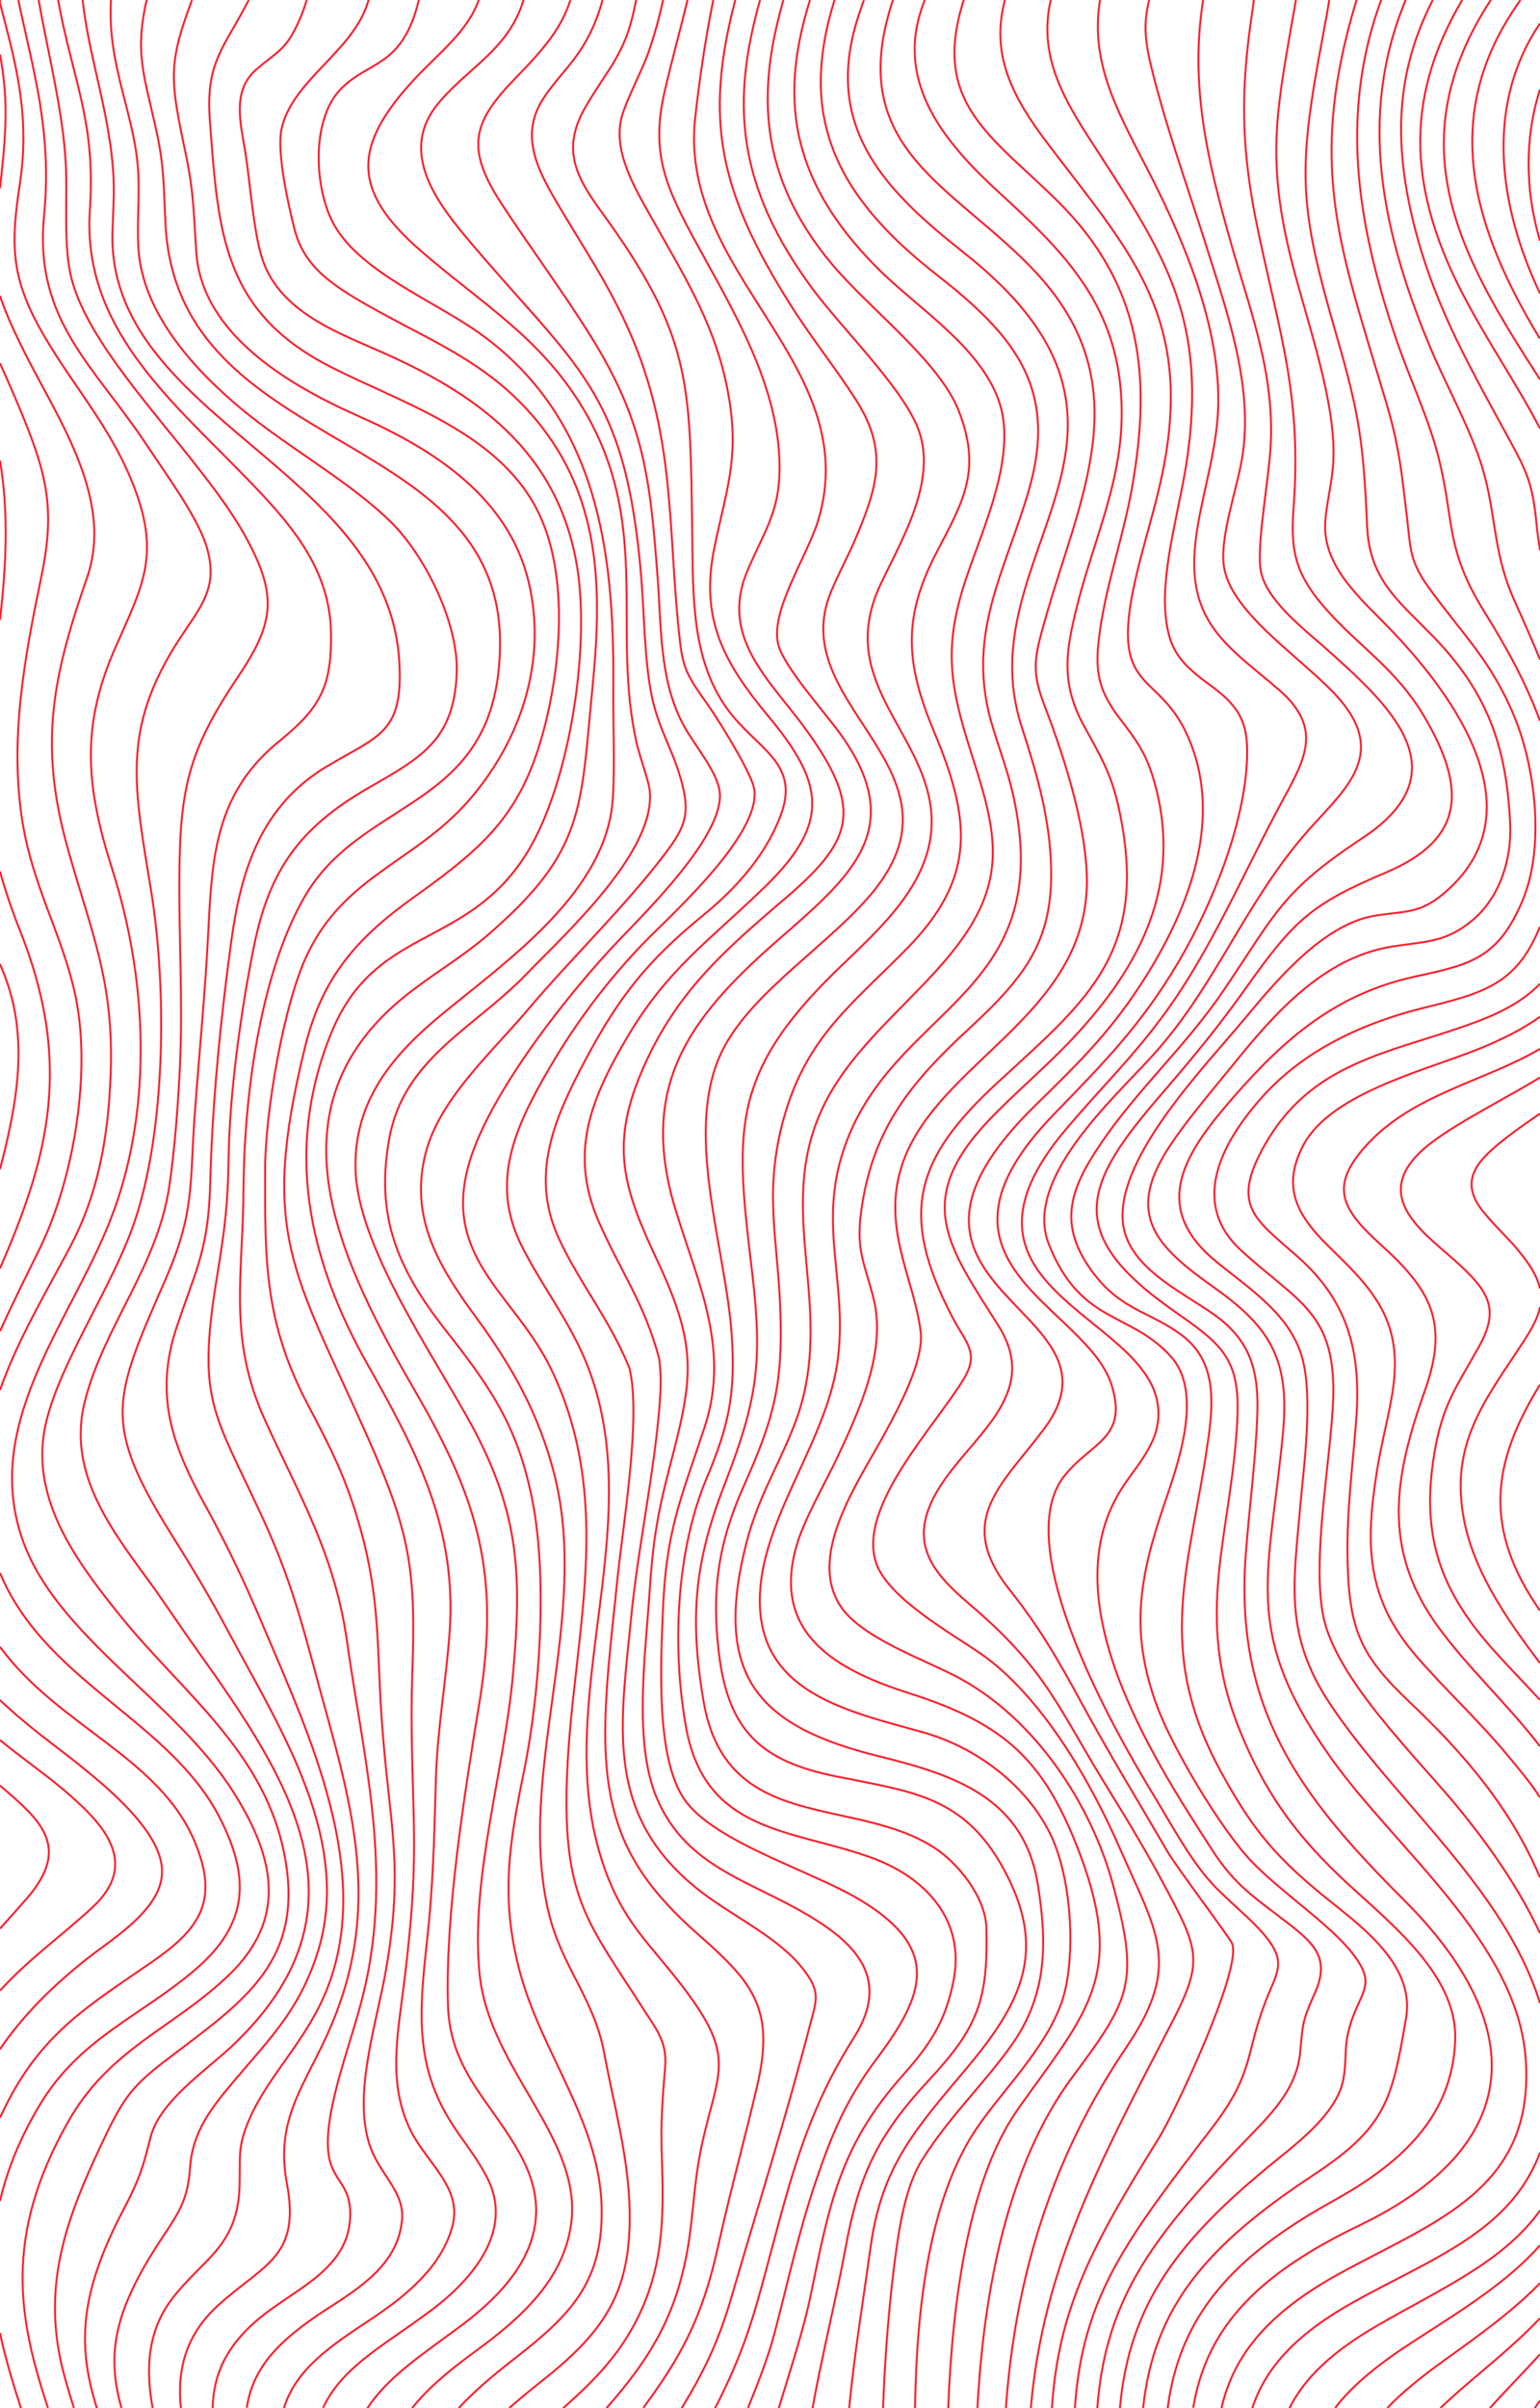 <?xml version="1.0" encoding="utf-8"?>
<!-- Generator: Adobe Illustrator 27.9.1, SVG Export Plug-In . SVG Version: 6.00 Build 0)  -->
<!DOCTYPE svg PUBLIC "-//W3C//DTD SVG 1.1//EN" "http://www.w3.org/Graphics/SVG/1.1/DTD/svg11.dtd">
<svg version="1.1" id="Layer_1_-_copie" xmlns:x="http://ns.adobe.com/Extensibility/1.0/" xmlns:i="http://ns.adobe.com/AdobeIllustrator/10.0/" xmlns:graph="http://ns.adobe.com/Graphs/1.0/"
	 xmlns="http://www.w3.org/2000/svg" xmlns:xlink="http://www.w3.org/1999/xlink" x="0px" y="0px" viewBox="0 0 790 1235"
	 style="enable-background:new 0 0 790 1235;" xml:space="preserve">
<g>
	<g>
		<path style="fill-rule:evenodd;clip-rule:evenodd;fill:none;stroke:#F9202D;stroke-miterlimit:10;" d="M428.1,0c-17.9,57.4-2.1,98.5,52.4,140.9c40.9,31.9,62.5,59.1,47,111.5c-12.6,42.6-32.7,74.3-18,121.3
			c4.3,13.9,8.3,23.9,11.2,38.6c18.8,95.2-56.5,103.6-84.4,168.1c-18.8,43.6-1.6,73.1-6.3,115c-4.6,41.7-37.8,80.5-40.1,121.1
			c-2.9,51.7,44.7,60.9,83.9,72c26.6,7.5,52.2,26.5,64.7,51.5c10.6,21.1,13.1,57.1,8.1,79.8c-5.7,26-29.6,48.8-44.7,70.4
			c-25,35.8-31.7,92.5-32.5,144.7"/>
	</g>
	<g>
		<path style="fill-rule:evenodd;clip-rule:evenodd;fill:none;stroke:#F9202D;stroke-miterlimit:10;" d="M458.1,0c-0.3,0.8-0.5,1.6-0.8,2.4c-23.3,73.9,31.2,92.5,72.4,135.5c56.3,58.7,24.3,116.2,6.1,181
			c-5,17.9-6.9,25.2,0.1,43.2c10.2,26.4,23.3,66.9,21.5,95.4c-4.7,74.5-100.7,94.5-98.1,164.6c0.8,21.7,10.6,41,13,60.9
			c1.7,14.9-11.1,38.6-18.3,51.9c-12.8,23.8-39.8,61.5-23.3,88.1c10.6,17,43.4,27.9,61.4,37.6c38.8,21,67.7,64.4,79,106.5
			c13.4,49.8,8.8,58.1-20.9,98c-33.4,44.9-45.5,109.5-48.8,169.8"/>
	</g>
	<g>
		<path style="fill-rule:evenodd;clip-rule:evenodd;fill:none;stroke:#F9202D;stroke-miterlimit:10;" d="M443.2,0c-1.6,4.4-3.1,8.8-4.4,13.4c-15.2,54.1,17,85.7,55.9,116.4c116.6,92.1,0.3,153.4,29.4,242.9
			c7.2,22.2,13.6,43.7,14.9,67.2c2.4,41.9-12.6,60.6-42.6,88.3c-28.7,26.6-48,49.8-54.2,90.1c-3.4,21.9,0.6,27.4,5.7,46.7
			c7.3,27.3-6.9,57.9-18.3,82.3c-6.6,14-17,31.5-21.1,45.8c-12.8,45.4,21.4,63.6,58,75.3c49.6,15.8,69.7,34.8,87.9,83.5
			c23.3,62.6,1.8,81.5-32.3,129.9c-25.2,35.9-33.5,98-35.7,153.2"/>
	</g>
	<g>
		<path style="fill-rule:evenodd;clip-rule:evenodd;fill:none;stroke:#F9202D;stroke-miterlimit:10;" d="M415.5,0c-14.7,47.2-12.4,90.3,34.4,137.3c20.9,21,53.5,40.6,62.9,69.5c8.6,26.6-7.8,62.4-16.5,87.8
			c-12.3,35.8-9.7,55.4,2,91.8c13.3,41.1,19.2,65.7-9.8,101.8c-20.5,25.6-50.1,47.3-65.3,77.5c-27.9,55.3,7.6,106.2-16,165.8
			c-9.4,23.7-19.2,37.6-25.4,64.2c-15.2,64.8,8.2,90,69.1,105c38.4,9.5,74.4,21.1,81.5,65.8c5,31.3,4.7,57.6-14.6,83.9
			c-14.3,19.6-31.1,35.6-44.6,57c-8.3,13.1-11.5,32.5-13.6,47.7c-3.1,22.5-5.6,51.3-6.6,79.8"/>
	</g>
	<g>
		<path style="fill-rule:evenodd;clip-rule:evenodd;fill:none;stroke:#F9202D;stroke-miterlimit:10;" d="M365.9,0c-4,19.9-7,40-9.3,60.6c-8.8,80.4,87,126.1,63.2,206c-5.6,18.8-25.1,46.8-20.5,64.2
			c3,11.2,23.2,33.9,30.9,44.4c36.8,49.9,5.9,74.5-31.8,107.5c-45.2,39.6-71.1,74.7-51.8,137.9c11.4,37.4,28.2,71.1,14.8,111.5
			c-12.7,38.3-19.7,52.8-21.4,95.2c-1,26.2-3.6,74.1,11,95.4c15.3,22.3,66,36.8,91.1,52.2c40.5,24.8,32.3,48,7.8,80.7
			c-15.7,21-22.9,38.1-31.3,62.8c-9,26.6-14.1,50.8-21.1,77.5c-3.3,12.6-8.4,25.7-13.8,39"/>
	</g>
	<g>
		<path style="fill-rule:evenodd;clip-rule:evenodd;fill:none;stroke:#F9202D;stroke-miterlimit:10;" d="M377.2,0c-16.3,61.9-7.8,98.8,27.9,155.7c10.7,17.1,23.1,32.4,33.7,48.9c17.2,26.6,11.5,45-0.6,73.2
			c-3.8,8.8-10.1,20.4-13,28.6c-19.9,55.9,72.1,88.6,23.6,149.8c-21.5,27.1-62.7,51.6-78.1,82.3C350,580,372.5,640,375.4,685.3
			c1.9,29.2-1.4,45.5-12.7,72.3c-16.1,38-18,88.4-10.7,128.6c10,54.4,54.8,51.8,95.3,66.6c27.4,10,47.9,31.8,41.9,62.7
			c-4.2,21.5-12.2,33.2-26.5,49.3c-31.9,35.9-37.3,66-46.6,111.2c-3.9,19.2-10.6,39-16.6,59"/>
	</g>
	<g>
		<path style="fill-rule:evenodd;clip-rule:evenodd;fill:none;stroke:#F9202D;stroke-miterlimit:10;" d="M474.4,0c-0.4,1.2-0.9,2.3-1.3,3.5c-13.9,39.7,12,70.1,39.6,95.4c30,27.5,56.4,53,61.7,96.1
			c5.4,44.1-11.8,75.8-21.9,115.9c-6,23.8-8.3,40,3.9,62c11,19.8,15.4,27.8,19.4,51.2c11.3,66.9-20.5,90.9-64.5,131.5
			c-41.8,38.6-50.4,66.8-22.8,119.8c7,13.4,14,18.1,6,31.6c-14.3,24-55.3,65.9-44.9,95c6.4,17.7,37.8,35.3,53.1,45.8
			c31.5,21.7,56.7,65.6,71.8,100.2c18.6,42.6,32.2,59.3,3.4,101.8c-39.1,57.8-57.1,119.1-61.9,185.1"/>
		<path style="fill-rule:evenodd;clip-rule:evenodd;fill:none;stroke:#F9202D;stroke-miterlimit:10;" d="M475.9,4.5"/>
	</g>
	<g>
		<path style="fill-rule:evenodd;clip-rule:evenodd;fill:none;stroke:#F9202D;stroke-miterlimit:10;" d="M401.9,0c-13.2,45.7-13.6,89.5,24.9,135.5c19.2,22.9,55.3,50,65.1,75.4c11.8,30.5,2.2,46.2-11.4,72.3
			c-17.9,34.2-15.7,57.8-1.2,92.4c19,45.3,21.3,74.7-13.8,110.6c-27.9,28.5-51.5,45.2-63.2,86.5c-10.8,38.2-3.3,62.2-2,99.1
			c1.4,38.5-3.4,55.9-18.8,90.4c-13,29.1-16.6,53.7-12.7,85.7c4.8,39.5,21.3,55.3,60,63.1c38.4,7.8,65.5,9.8,86,47.4
			c22.4,41,10.1,67.6-18.3,101.5c-26.5,31.7-44.1,50.3-49.9,92.5c-3.6,26.1-8.3,54.4-11,82.7"/>
	</g>
	<g>
		<path style="fill-rule:evenodd;clip-rule:evenodd;fill:none;stroke:#F9202D;stroke-miterlimit:10;" d="M389.9,0c-14.3,50.8-13.3,94.2,27.5,148.9c14.9,19.9,44.2,48.7,53,69.5c11.3,26.6-7.2,57.1-18.5,80.9
			c-23.3,48.9,20.5,74.3,25.6,115c4.5,36.1-26,61.6-48.9,83.9c-55.1,53.8-51.2,83.5-42.6,155.7c5.3,45.2,2.3,64.6-14.4,107.7
			c-15.6,40.1-17.8,68.7-10.7,110.8c11.5,68,76.6,48.5,118.1,75c12.5,8,26.6,25.6,27,41.3c1,37.3-4.7,51.5-29.6,78.2
			c-26.2,28.2-35.8,48.5-42.7,86.2c-4.7,25.7-11.8,53.7-16.9,81.9"/>
	</g>
	<g>
		<path style="fill-rule:evenodd;clip-rule:evenodd;fill:none;stroke:#F9202D;stroke-miterlimit:10;" d="M643.2,0c-0.2,1.5-0.4,3-0.6,4.6c-6.5,42.6-6,72.3,2.9,114.3c11.2,53.2,22.3,84.4,18.1,141.3
			c-1.6,21.4,0.6,33.4,14.9,50.2c18.5,21.7,37.8,31.9,53.3,59.1c20.1,35.2,19.5,60.9-20.7,77.9c-38.6,16.3-47.3,24.6-71.9,59.2
			c-14.3,20.2-27,35.5-43.2,54.3c-39.5,45.6-51,70.9,4.6,110.3c24.6,17.4,35.5,23.8,34.2,55.4c-2.6,59.9-23.4,101,1.5,161.6
			c12.1,29.6,26.6,50.5,49.8,72.9c23.2,22.4,61.6,49.8,60.4,85.1c-1.4,41-30.2,64.6-63.4,83c-51.1,28.3-78.1,58.9-84.1,105.9"/>
	</g>
	<g>
		<path style="fill-rule:evenodd;clip-rule:evenodd;fill:none;stroke:#F9202D;stroke-miterlimit:10;" d="M617.2,0c-7,43.8,2.3,82.7,14.4,125.1c10,35.1,21.9,65.3,20.3,102.2c-0.7,17.2-7.4,51.9-5.2,65.1
			c2.5,15.2,22,30,33,39.8c32.7,29.1,70.9,63.3,19.5,97.4c-42,27.8-44.3,38.2-71.5,78.3c-19.3,28.6-44.1,50.6-63,78.6
			c-16,23.6-22.6,42-3.3,67.1c14.2,18.4,28.7,19.2,44.5,30.9c17.4,12.8,16.8,32.6,14.1,52.3c-9,65.6-28.7,107.8,6.3,171.8
			c15,27.4,26.1,41.7,50.2,61.7c19.2,15.9,49.6,35.8,44.8,64.6c-7.3,43.1-10.6,56.2-48.2,81c-53.4,35.3-81.2,66.7-86.7,119.1"/>
	</g>
	<g>
		<path style="fill-rule:evenodd;clip-rule:evenodd;fill:none;stroke:#F9202D;stroke-miterlimit:10;" d="M589.5,0c-2.3,9.8-2.8,17.5,0.5,31.8c7.1,30.4,19.6,65,29.1,95.3c10.6,33.6,23.4,69.9,18.5,105.2
			c-2.5,17.9-12.6,43.8-9.5,59.6c5,24.9,44.2,48.3,60.5,68.4c23.4,29-1.3,46.6-19.6,68c-31.2,36.4-45.7,77.7-77.6,112.9
			c-20.4,22.5-66.5,63.5-53.4,96.8c16.3,41.4,42.1,34.5,62.9,58c16.5,18.6,3.3,55.1-3.8,75.9c-12.6,37.1-17.6,65.1-3.6,103
			c8,21.7,32.7,63.1,48.5,79.7c14.9,15.6,39.5,31.7,51.5,46.8c12.3,15.5,5.6,19,0.4,33.3c-5,13.8-2.7,18.4-4.6,30.7
			c-2.6,17.2-21.8,32.1-34.5,42.4c-50.1,40.5-75.5,73.6-80.3,127.1"/>
	</g>
	<g>
		<path style="fill-rule:evenodd;clip-rule:evenodd;fill:none;stroke:#F9202D;stroke-miterlimit:10;" d="M494.4,0c-17.2,53.6,15.2,70.2,49,104c42.2,42.4,47.3,88.7,37.5,145c-4.3,25-12.9,48.9-16.5,73.5
			c-2.8,19.3-2.3,29.8,9.8,45.7c9,11.8,13.8,18.1,18,32.9c14.7,52.5-7,94.5-42.5,132.1c-13.8,14.6-29.3,27.5-42.7,41.6
			c-39.3,41.5-19.8,65.3,5.3,105.3c22.8,36.4-16.7,57.6-32.5,86.3c-13.8,25.1-1.4,40.2,17.3,56.1c40.3,34.2,45.4,53.1,71.4,95
			c11.2,18.1,20.7,34,30.7,52.9c15.7,29.7,17.9,36.1,2.2,66.4c-37.3,72-66.2,125.4-72.6,198.1"/>
	</g>
	<g>
		<path style="fill-rule:evenodd;clip-rule:evenodd;fill:none;stroke:#F9202D;stroke-miterlimit:10;" d="M664.8,0l-0.2,1.1c-9.4,54.3-15.7,78.9-1.7,134c7.7,30.3,22.4,70.6,21.1,101c-0.5,11.5-3.8,22.5-4.2,32.7
			c-0.8,20.3,15.6,35.9,28.8,49.2c33.7,33.7,81.7,95.6,34,138.5c-14.1,12.7-21.2,10.4-37.7,13.2c-25.8,4.4-49.6,32.5-65.7,51.9
			c-20.8,25.1-65.1,70.3-63.3,103.8c1.3,24,29.6,36.5,46.8,48.7c19.9,14.1,23.2,30.6,22.2,53.4c-0.9,22.4-4.1,46.6-5.8,69.2
			c-6.1,79.5,27.6,124.3,81.2,177.8c63.3,63.2,63.3,125.2-22.8,166.7c-50.2,24.2-78.4,50.9-85.4,93.6"/>
		<path style="fill-rule:evenodd;clip-rule:evenodd;fill:none;stroke:#F9202D;stroke-miterlimit:10;" d="M667.6,1.7"/>
	</g>
	<g>
		<path style="fill-rule:evenodd;clip-rule:evenodd;fill:none;stroke:#F9202D;stroke-miterlimit:10;" d="M352.7,0c-3.8,15.7-8.1,31.1-11.7,46.7c-7.4,31.9,0.6,49.1,15.5,76.7c18.7,34.3,41.7,71.7,43.3,111.8
			c1.1,26.5-7.1,35.5-16.4,57.6c-14.6,34.6,12.2,56.5,30.6,82.1c29.3,40.8,23.4,56.5-12.3,86.8c-31.8,27.1-56,48.7-72.8,88.5
			c-16.4,38.7-8.3,61,8.8,97.4c20.5,43.9,17.6,59.8,6,104.1c-6.7,25.6-8.9,40-10.6,66.5c-2,30.3-8.1,75.3,3.6,103.4
			c14.1,33.9,43.8,41.6,72.4,57.5c27,15,49.5,33.5,28.9,66c-22.2,34.9-30.9,66.3-41.4,105.6c-8.2,30.6-12.8,50.3-27.2,79.2
			c-0.8,1.7-1.7,3.4-2.6,5.1"/>
	</g>
	<g>
		<path style="fill-rule:evenodd;clip-rule:evenodd;fill:none;stroke:#F9202D;stroke-miterlimit:10;" d="M681.9,0c-0.9,5.5-1.9,11.3-3.1,17.5c-13.4,70.9-12.7,87.3,7.1,155.5c11.5,39.6,13.6,55,15.4,96.8
			c1.2,26.9,15.3,37.7,32.8,55.5c28.8,29.3,38.8,57.1,40.6,97.5c0.8,17.5-5.1,36.8-18.7,48.6c-14.3,12.3-25.1,11.3-42.2,14.1
			c-34.8,5.6-60.1,34.3-81.2,60.5c-10.6,13.1-25.1,29.9-33.9,43.9c-22.3,35.1-2.8,51.2,24.8,70.9c29.5,20.9,38.1,38.2,34.6,74.5
			c-6.9,73.2-21.6,101.2,24.7,166.3c33.1,46.6,95.2,94.6,99.8,153.5c5.4,68.1-47.2,84.2-96,111.2c-34.8,19.2-53.6,40.5-60,68.7"/>
	</g>
	<g>
		<path style="fill-rule:evenodd;clip-rule:evenodd;fill:none;stroke:#F9202D;stroke-miterlimit:10;" d="M515.5,0c-7.4,28,3.7,49.5,21.7,73.3c40.7,53.8,73,86.2,60.8,160.4c-4.1,24.7-12.2,46.2-16.9,69.9
			c-10.2,51.6,13.2,40.8,27.9,73.3c18.8,41.4,1.7,87.2-20.8,123.3c-17.3,27.7-33.7,43.8-56.6,66.2c-99,96.4,50.8,103.4,4.2,166.1
			c-21.7,29.1-46.3,46.9-17.9,82.8c15.4,19.4,24.8,35.7,36.5,57.3c14.3,26.4,29.4,51,44.4,76.8c5.2,8.9,32.3,44.6,33.3,47.4
			c5,13.3-29.3,86.2-37.5,99.5c-34.3,55.2-51.6,87.4-55,138.8"/>
	</g>
	<g>
		<path style="fill-rule:evenodd;clip-rule:evenodd;fill:none;stroke:#F9202D;stroke-miterlimit:10;" d="M539,0c-5.9,26.1,4.2,46.8,19.1,69.9c36.9,57.3,61,89.4,51.3,162.5c-3.4,25.8-13.7,58.1-11.5,82.7
			c1.7,19.3,8.6,25.8,23.6,36.8c14.7,10.8,19,19.3,18.2,37.6c-1.3,33.5-18,74.6-34.9,103.4c-19.1,32.5-38.4,52-64.2,78.6
			c-74.7,77.1,17.4,97.9,29.8,139.3c8,26.8-10,28.5-24.1,45.7C517.2,792.3,571.6,887.5,592,921c8.9,14.6,18.3,32.4,29.7,44.9
			c8.5,9.3,21,18.8,28.2,28c9.1,11.6,5.9,16.7,0.9,28.6c-12.6,30.2-6.3,39.1-29,68.7c-43.4,56.8-66.5,86-70.4,143.8"/>
	</g>
	<g>
		<path style="fill-rule:evenodd;clip-rule:evenodd;fill:none;stroke:#F9202D;stroke-miterlimit:10;" d="M564.3,0c-5.5,33.4,10.2,59.1,26,90.1c18.5,36.4,37.2,81.8,34.4,123.1c-1.7,24.9-11.1,49.4-12,72.4
			c-1.5,35.6,19.7,47.8,43.1,67.9c22.8,19.6,14.1,35.1,2,57.3c-20,36.9-36.6,77-61.5,110.6c-16,21.6-32.3,37.4-49.2,57.4
			c-68.9,81.2,39,94.7,46.7,140.7c3,17.8-8.7,29.4-17.4,42.4c-38.2,57,14,138.3,45.4,186.8c11.8,18.3,21.4,24.1,38.4,37.2
			c14.2,11,22.3,18.4,14.2,36.5c-6.4,14.2-6,15.3-7.4,29.9c-1.7,17.9-13.1,30-25.1,42.4c-48.7,50.3-74.6,82.2-79,140.2"/>
	</g>
	<g>
		<path style="fill-rule:evenodd;clip-rule:evenodd;fill:none;stroke:#F9202D;stroke-miterlimit:10;" d="M42.4,0c2.9,26.7,11.5,50.7,14.9,79.6c1.8,15.5,0.9,23.8,0.4,38.9c-3.2,95.5,141,121.2,147.1,220.4
			c2.3,37-10.2,38.1-36.9,54c-33.7,20.1-44.1,52.6-49.2,89.4c-5.4,39.3-9.8,83.2-10.8,122.8c-0.9,35.2-6.5,43.7-17,74.7
			c-12.1,35.6-2.6,61.5,14.9,93.2c11.3,20.6,19.5,38,28.7,59.7c23.9,56.5,58,127.8,32.6,189c-10.4,25.2-29.3,42.6-39,64.7
			c-6.4,14.6-4.8,19.4-5.2,34.3c-0.8,31.7-19.1,37.7-34.9,58.6c-12.4,16.4-13.3,36.1-9.7,55.6"/>
	</g>
	<g>
		<path style="fill-rule:evenodd;clip-rule:evenodd;fill:none;stroke:#F9202D;stroke-miterlimit:10;" d="M75.2,0c-5.9,26.6-1.8,36.9,4.7,65.6c4.4,19.4,4,30,5,49.4c6,119.5,172.4,102.9,171.6,215.5
			c-0.6,85.7-70.5,76.9-100.6,130c-23,40.5-30.7,103.4-31,149.6c-0.2,44.2-8.2,76.2,11.2,118.6c18,39.3,35.6,68.7,41.9,113
			c8.4,59.1,22.4,112.3,10.3,172.4c-4.7,23-13.2,43.4-17.8,65.6c-8.3,39.8,8.1,34.2,9.1,53.6c1.4,26.7-22,37.6-40.4,50.9
			c-21.4,15.4-29.7,31.5-30.1,50.8"/>
	</g>
	<g>
		<path style="fill-rule:evenodd;clip-rule:evenodd;fill:none;stroke:#F9202D;stroke-miterlimit:10;" d="M56.9,0c-0.3,6.3-0.2,12.7,0.5,19c2.3,21.4,9.6,39.3,12.5,59.4c2.6,17.9,0.1,32,1.1,48.9
			c2,33.1,28.4,62.1,52.7,82.3c23.9,19.9,55.5,37.2,76.7,58c17.8,17.5,34.8,52.1,33.9,77.4c-1.3,35-18.8,43.8-45.7,59.3
			c-34.8,20.2-50.4,41.8-58.3,80.9c-6.6,32.6-12.5,74.9-13,108.1c-0.4,23.9-1.8,36.1-5.8,60.3c-10.7,65-2.3,69.5,23.2,124.8
			c16.9,36.6,22.5,63.5,33.1,101.5c16.3,58.2,26.1,106.4,0,163.7c-12.7,27.8-26.6,44.1-20.6,76.3c7,37.6-11.6,41-35,62.1
			c-17.3,15.6-21.4,33.9-19.4,53"/>
		<path style="fill-rule:evenodd;clip-rule:evenodd;fill:none;stroke:#F9202D;stroke-miterlimit:10;" d="M59.7,6.8"/>
	</g>
	<g>
		<path style="fill-rule:evenodd;clip-rule:evenodd;fill:none;stroke:#F9202D;stroke-miterlimit:10;" d="M98.5,0c-12.7,33.8-11.1,41.3-3,80c4,19.2,3.9,30.6,5.2,49.3c2.8,42.6,48.7,68.8,83.4,84.2
			c38.4,17,76.9,41.5,87.2,85.4c9.2,39.4-3.5,79-29,109.5c-27.8,33.3-64.1,39.4-84.1,79.9c-12.7,25.6-22.1,82.5-22.2,110.9
			c-0.1,47.6-0.5,79,22.5,122.3c11.6,21.9,19.3,37.4,26.1,61.5c10.7,37.6,8.6,62.6,11.3,100c3.7,52.2,11.6,73.4,2,127.8
			c-4.7,26.7-16.4,61.6-8.8,87.6c4.9,16.8,18.7,24.9,17.1,40.4c-2.2,22.6-21.8,34.6-39,45.7c-24.1,15.7-37.4,29.4-40.6,50.3"/>
	</g>
	<g>
		<path style="fill-rule:evenodd;clip-rule:evenodd;fill:none;stroke:#F9202D;stroke-miterlimit:10;" d="M9.4,0c7.7,36.7,17.4,67.3,13.2,110.8c-5.2,53.6,25.7,76.7,52.7,117.5c9.5,14.3,26.2,37.1,30.7,52.1
			c5.4,18.1-0.5,27.6-10.4,42c-34.1,49.5-27.1,78.9-18.1,134.4c8.1,49.7,7.7,122.4-8.6,170.1c-11.2,32.9-37.4,70.5-45.1,101.9
			c-9.4,38.2,14.4,70.6,37.1,98.9c32.5,40.6,75.4,70.6,85.3,125c9.5,52.2-20,72.8-56.6,100.5c-18.8,14.2-24.5,19.3-34.7,40.5
			c-19.5,40.6-34.2,76.1-22.6,122c1.6,6.1,3.5,12.6,5.6,19.2"/>
	</g>
	<g>
		<path style="fill-rule:evenodd;clip-rule:evenodd;fill:none;stroke:#F9202D;stroke-miterlimit:10;" d="M29.8,0c7.6,41.7,19.4,61.8,16.3,107.9c-4,59.3,40.6,96.6,78.3,135.2c22.9,23.5,45,47.2,45.4,81.7
			c0.4,27.4-5.7,38.4-26.4,55.2c-31.7,25.6-34.5,56.8-36.4,94.8c-1.6,33.2-4.8,65.2-7.2,98.2c-2.5,34.4,0.1,48.8-14.8,82.9
			c-27,61.8-33,73.7,3.4,131.8c10.6,16.9,19.6,31.9,29,49.6c26.6,49.8,64.5,107.8,44.9,166c-9.4,28.1-24,42.3-42.4,64.1
			c-11.5,13.7-21.1,25.7-22.4,44.2c-1.1,15.6-5,22.1-13.5,34.8c-25.7,38.4-29.5,60.6-21.7,88.5"/>
	</g>
	<g>
		<path style="fill-rule:evenodd;clip-rule:evenodd;fill:none;stroke:#F9202D;stroke-miterlimit:10;" d="M19.8,0c5,28,12.4,56.8,13.9,83.2c1.1,18.6-1.5,43.3,3.2,60.5c11.3,41.6,67,90.8,89.6,132.5
			c16.3,30,13.7,44-4.6,71.2c-25.7,38.2-29.6,57.8-29.9,103.4c-0.2,31.8,1.8,61.9,0.4,94.1c-0.9,19.7-2.7,44.5-5.6,63.8
			c-6.1,40.7-33.4,71.4-43.2,109.7c-9.1,35.5,11.7,63.6,31.8,91.1c9,12.2,16.9,24.5,25.7,36.7c47.7,67,92,133.7,17.4,203.6
			c-13.3,12.4-36.7,28-41.3,46.4c-4,16.2-6,21.9-13.7,36.7c-23.3,44.2-23.6,70.9-13.8,102.1"/>
	</g>
	<g>
		<path style="fill-rule:evenodd;clip-rule:evenodd;fill:none;stroke:#F9202D;stroke-miterlimit:10;" d="M790,1231.1c-0.9,1.3-1.8,2.6-2.7,3.9"/>
	</g>
	<g>
		<path style="fill-rule:evenodd;clip-rule:evenodd;fill:none;stroke:#F9202D;stroke-miterlimit:10;" d="M127.6,0c-12.8,25.1-22.3,31.5-19.9,62.5c4.3,56.5,6.3,97.7,62.8,126.1c35.5,17.9,80.3,32,102.1,67.6
			c19.5,31.8,15.8,81.1,6.9,116c-11.4,45-30.6,61.8-67.3,88c-29.4,21-47,41.2-55.7,76.7c-23.7,96.3-5.8,115,32,199.9
			c22.1,49.6,24.9,68.5,23,121.6c-0.9,25,0.1,47.3,0.7,72.1c0.8,32.1-0.9,53.2-4.7,84.9c-3.1,25.8-9,52.2,2.9,76.7
			c8.5,17.4,26.7,29.6,21.8,49.1c-5.7,22.5-26.3,38-44.6,50c-22.1,14.5-36.3,25.7-42,43.9"/>
	</g>
	<g>
		<path style="fill-rule:evenodd;clip-rule:evenodd;fill:none;stroke:#F9202D;stroke-miterlimit:10;" d="M268.6,0c-8,25.9-28.5,34.4-44,53.3c-19.6,24-1.7,49,14.8,68.7c56.3,67,81.4,77.2,89.5,173.4
			c1.6,19,1.7,44,5.5,61.8c3.5,16.5,10.2,26.5,14.5,41.1c5.5,18.6,3.1,25.3-8.1,40c-20.9,27.4-47.7,53.1-70,79.5
			c-18.2,21.6-45.1,45.6-52.3,73c-8.9,33.9,6.9,59.1,26,85.2c18.2,24.8,31.8,49.1,39.6,79.1c19.5,74.7-19.9,154.7-2.5,226.3
			c6.6,27.2,23.2,43.8,28.3,71.3c5,26.9,12.6,53.6,13.1,81c0.8,41.8-12.7,61.7-44.8,87.2c-6.2,4.9-11.8,9.5-16.9,14"/>
	</g>
	<g>
		<path style="fill-rule:evenodd;clip-rule:evenodd;fill:none;stroke:#F9202D;stroke-miterlimit:10;" d="M157.3,0c-0.9,3.3-2.1,6.6-3.5,9.8c-7.1,16.2-10.9,15.9-22.4,25.9c-12.5,10.9-8,27.6-5.6,42
			c2.5,15.5,4.2,41,8.7,54.9c8.3,25.6,34.9,36.5,57.7,46.4c51.7,22.3,94.2,52.1,103.9,112c6.9,42.6-4.5,116.3-28.7,150.9
			c-31.1,44.7-75.7,34-97.6,88.2c-23.9,59-11.8,115.4,18.5,169.2c25.2,44.6,46,83.7,42.4,137c-1.8,25.8-6.3,49.7-7.1,76.3
			c-0.7,23.7-1.1,45.3-3.2,69.2c-2.6,30.4-9.1,61.3,2.8,90.7c7.5,18.7,18.1,28,26.4,43.7c14.8,27.9-7.9,53.5-29.4,69.4
			c-24.5,18.1-44.7,28.4-54.5,49.3"/>
	</g>
	<g>
		<path style="fill-rule:evenodd;clip-rule:evenodd;fill:none;stroke:#F9202D;stroke-miterlimit:10;" d="M340.2,0c-2.2,9.8-4.8,19.2-7.7,27.3c-3.6,9.9-10.9,23.4-13.4,32.1c-5.1,17.8,6.5,36.9,14.9,51.9
			c17.6,31.4,34.3,57.1,40.2,94.2c4.8,30.8-1.8,46.2-7.8,75.7c-7.4,36.7,5.2,58.9,27.8,86.2c28.5,34.2,31.9,54.5-1.5,87.1
			c-28.1,27.4-50,42-70.8,77.2c-18.5,31.4-30.2,59.1-14.9,94.5c11.2,25.7,23.2,41.2,31.1,70.3c1.2,8.7,0.9,15.1,0.3,23.7
			c-2.9,36.3-11.1,73-14.7,110c-5.3,54.1-13.8,99.7,33.4,138c16.8,13.7,41.3,24.5,54.4,41c9.7,12.2,7.5,16.1,3.9,29.8
			c-12.1,46.6-27,93.9-40.5,140.2c-6.8,23.2-14.7,38.5-25.2,55.8"/>
	</g>
	<g>
		<path style="fill-rule:evenodd;clip-rule:evenodd;fill:none;stroke:#F9202D;stroke-miterlimit:10;" d="M292.6,0c-4.6,14.5-13.5,25-27.9,39.8c-22.7,23.2-26,36.5-6.9,65.5c14.4,21.9,30.1,43.1,44.1,65.3
			c28.8,45.5,31.6,74.9,35.5,126.2c1.9,25.2,0.9,51.1,12.6,73.9c5.7,11.2,18.7,25.4,19.3,36.5c1.1,21.9-36.9,59.4-52,75.2
			c-25.6,26.9-63.1,74.7-75.1,109.3c-18.3,52.8,21.9,71.2,40.9,111.2c34.8,73.2,7.6,145.8,7.5,220.6c-0.1,52,12.9,65.3,39.3,106.6
			c6.9,10.7,12.4,17.1,11.3,30.1c-1.4,17-2.3,28.2-1.7,45.7c1.1,31.2,1.1,57.6-14,86c-9.8,18.4-23.3,31.3-36.7,43.2"/>
	</g>
	<g>
		<path style="fill-rule:evenodd;clip-rule:evenodd;fill:none;stroke:#F9202D;stroke-miterlimit:10;" d="M326.3,0c-0.2,1.2-0.4,2.4-0.7,3.5c-4.8,24.2-13.8,31.7-25.2,51.3c-12.2,21-5.5,35.1,7.6,53.1
			c46.9,64.3,46,87.8,47.1,165.1c0.5,30.6-0.8,64.4,17.7,90.2c14.9,20.9,38,27.5,27.7,54.9c-7.8,20.8-23,37.6-39.9,51.4
			c-28.2,23-42.9,41.4-60.2,73.9c-15.9,29.9-28.9,59.1-13.6,92c10.6,22.9,26,41.2,36.1,66.3c6.2,25.2-3.5,81.3-6.3,109.4
			c-2.7,27.1-7.2,61-5.9,87.8c2,42.3,17.1,66.5,48.4,94c27.7,24.3,38.4,38,29.3,76.9c-6.4,27.4-13.9,54.5-20,82.1
			c-8.2,37.3-19.2,56.8-38.4,83"/>
	</g>
	<g>
		<path style="fill-rule:evenodd;clip-rule:evenodd;fill:none;stroke:#F9202D;stroke-miterlimit:10;" d="M309.1,0c-1.7,6.2-3.9,12.2-6.8,17.9c-7.4,14.4-15.4,20.3-23.3,32.2c-12.3,18.4-3.9,35.8,6.2,53
			c13.8,23.6,27.1,42.5,38.2,68.1c22.4,51.8,19.3,95.3,24.5,149.1c2,20.5,2.6,23.6,14.2,39.7c6,8.3,21.8,33.9,24.4,43
			c6.4,22.3-40.6,64.7-55.1,79.4c-19.5,19.9-36.4,42.6-50.4,66.8c-16.6,28.7-29.4,56.6-14,88.5c8.5,17.5,20.8,33.9,29.8,52.3
			c41.1,84.2-15.3,178.8,11.8,263.6c10.7,33.4,25.2,42.9,44.2,68.7c24.4,33.1,15.6,40.3,7.5,76.5c-3.7,16.6-4.1,29-6.2,45.4
			c-5.2,41.1-19.9,64.5-43,90.8"/>
	</g>
	<g>
		<path style="fill-rule:evenodd;clip-rule:evenodd;fill:none;stroke:#F9202D;stroke-miterlimit:10;" d="M189.1,0c-0.4,1.4-0.9,2.7-1.4,4.1c-9,23.5-38.2,38.1-43.3,62.2c-2.5,12,3.5,38.7,6.7,51.3
			c4.3,16.9,15.8,25.9,30,34.6c35.6,21.7,69.7,31.6,97,67c30.7,39.7,30.5,85.6,25.9,132.7c-6.2,62.8-3.6,84.2-53.3,127.2
			c-14.2,12.3-29.1,20.6-43.2,32c-72.6,58.7-31.8,137.9,6,203.3c32.3,55.8,43.1,93.7,32.4,159c-7.6,46.1-17.6,109.1-16.1,155.1
			c1.1,34.2,23.1,50.1,37.7,77.6c19.5,36.5-1.7,64.8-31.2,86.8c-20.6,15.3-37.2,26-47.9,42.2"/>
	</g>
	<g>
		<path style="fill-rule:evenodd;clip-rule:evenodd;fill:none;stroke:#F9202D;stroke-miterlimit:10;" d="M214.8,0c-0.8,3.8-2,7.6-3.4,11.2c-9.4,23.3-24.2,21.4-36.9,34.8c-15.1,15.9-13.4,51.9-2.6,70.2
			c14,23.7,50.9,38.2,73.8,54.5c60.8,43.2,69.5,111.9,68.9,181c-0.2,18.7,0.9,39.1-0.2,57.4c-2.8,47.8-53.3,82.8-87.1,110.6
			c-25.9,21.2-46,45-44.9,80.4c1.3,39.6,39.5,94.1,59,129.8c25.4,46.5,26.3,78.4,21.7,129.4c-4.5,49.2-21.9,104.4-17.1,152.9
			c4.9,49.1,52.9,84.4,47,128.2c-3.9,29.1-26.3,48.7-48.5,65c-14.3,10.4-25,19.4-33.1,29.6"/>
	</g>
	<g>
		<path style="fill-rule:evenodd;clip-rule:evenodd;fill:none;stroke:#F9202D;stroke-miterlimit:10;" d="M245.6,0c-5.8,16.3-20.3,27-32.7,40.3c-32.1,34.4-32.7,57.4,2.8,88.2c32.3,28.1,63.3,45.4,85.4,84.4
			c32.9,58.3,12.5,110.3,25.5,168.3c1.5,6.5,5.9,18.6,6.6,23.5c4.2,31.2-43.2,74.2-63.4,95.1c-26.7,27.7-62.7,42.9-70.1,84.1
			c-7.3,40.1,4.5,67.1,28.6,97.9c23.5,29.9,37.6,50,45,88.7c7.6,39.7,3.6,98-4.4,137.4c-7.6,37-12.3,64.8-2.5,102.3
			c11.2,42.8,40.9,77.1,42.2,121.1c1.1,38.3-15.3,55.4-43.5,77.4c-12,9.3-21.8,17.6-29.8,26.3"/>
	</g>
	<g>
		<path style="fill-rule:evenodd;clip-rule:evenodd;fill:none;stroke:#F9202D;stroke-miterlimit:10;" d="M0,151.7c2.7,8.2,6.4,16.4,10.9,25.6c17.4,35.8,48.2,77.5,33.7,119.1c-17.9,51.5-24.7,85.8-9.8,138.9
			c12.4,44.2,23.9,68.2,21.9,116.8c-1.2,30.8-6.2,59.9-20.7,87.3c-12.6,23.8-27,47.8-36,73.5"/>
	</g>
	<g>
		<path style="fill-rule:evenodd;clip-rule:evenodd;fill:none;stroke:#F9202D;stroke-miterlimit:10;" d="M0,1196.4c0.6,2.9,1.3,5.8,2,8.8c2.6,10.2,5.6,20.1,8.8,29.9"/>
	</g>
	<g>
		<path style="fill-rule:evenodd;clip-rule:evenodd;fill:none;stroke:#F9202D;stroke-miterlimit:10;" d="M790,1207.4c-9,9.9-17.9,18.8-25.7,27.6"/>
	</g>
	<g>
		<path style="fill-rule:evenodd;clip-rule:evenodd;fill:none;stroke:#F9202D;stroke-miterlimit:10;" d="M0,0v1.5C7.5,30.8,15.8,58,10.1,94.9c-4.3,28.5-4.7,45.6,9.3,71.6c15.7,29.1,37.6,51.6,49.8,84.3
			c13.1,35,3.4,50.6-10.3,82c-17.8,40.6-14.5,71.8-1.2,113.4c17.5,55,20.7,119.7,0.8,174.5C39,674.7-9.4,727.4,11.2,788.6
			c17,50.5,79.1,83.4,109,131.2c20.3,32.4,27.7,63.9-2.9,93.2c-28.6,27.4-61,37.3-82.4,75.2c-33,58.5-25.7,100.2-10.3,146.7"/>
	</g>
	<g>
		<path style="fill-rule:evenodd;clip-rule:evenodd;fill:none;stroke:#F9202D;stroke-miterlimit:10;" d="M0,915.7c20.7,17.8,37,31.3,13.5,58.2c-4.9,5.6-9.4,10.6-13.5,15.2"/>
	</g>
	<g>
		<path style="fill-rule:evenodd;clip-rule:evenodd;fill:none;stroke:#F9202D;stroke-miterlimit:10;" d="M790,1133.7c-19.2,26.6-51.2,40.2-83.7,59.1c-22.4,13-37,26.4-44.8,42.2"/>
	</g>
	<g>
		<path style="fill-rule:evenodd;clip-rule:evenodd;fill:none;stroke:#F9202D;stroke-miterlimit:10;" d="M0,892.4c11,9,22.9,17.3,32.4,25.3c20.5,17.4,40,37.6,14.7,60.8C31.8,992.6,14,1005.3,0,1020.9"/>
	</g>
	<g>
		<path style="fill-rule:evenodd;clip-rule:evenodd;fill:none;stroke:#F9202D;stroke-miterlimit:10;" d="M790,1151.5c-16.4,18.5-38.8,32.5-63.4,48.3c-18.4,11.8-32.4,22.9-41.7,35.1"/>
	</g>
	<g>
		<path style="fill-rule:evenodd;clip-rule:evenodd;fill:none;stroke:#F9202D;stroke-miterlimit:10;" d="M790,1188.9c-2.6,2.7-5.2,5.4-8,8c-15.6,14.8-31,26.3-43.1,38.1"/>
	</g>
	<g>
		<path style="fill-rule:evenodd;clip-rule:evenodd;fill:none;stroke:#F9202D;stroke-miterlimit:10;" d="M790,1170.9c-13.5,13.9-30,25.9-48.7,39.3c-12,8.6-21.9,16.6-29.6,24.7"/>
	</g>
	<g>
		<path style="fill-rule:evenodd;clip-rule:evenodd;fill:none;stroke:#F9202D;stroke-miterlimit:10;" d="M0,446.9c2.6,9.5,6,19.6,10.4,30.7c18,45.6,20.4,85.5,5,133c-4.5,14-9.9,27.2-15.4,39.9"/>
	</g>
	<g>
		<path style="fill-rule:evenodd;clip-rule:evenodd;fill:none;stroke:#F9202D;stroke-miterlimit:10;" d="M0,186.3c2.9,6.4,6,13.5,9.4,21.5c14,33.6,19.4,51.5,11.9,87.5c-8.7,41.8-16.7,84.4-9.6,127.2
			c5.4,32.4,19.8,56.3,26.6,86.3c9,40-0.3,95.4-17.9,131.5C13.7,653.9,6.6,668.1,0,682.7"/>
	</g>
	<g>
		<path style="fill-rule:evenodd;clip-rule:evenodd;fill:none;stroke:#F9202D;stroke-miterlimit:10;" d="M790,1103.9c-15.1,40.8-56,54.5-96,76.9c-28.2,15.8-44.6,32.8-51.6,54.2"/>
	</g>
	<g>
		<path style="fill-rule:evenodd;clip-rule:evenodd;fill:none;stroke:#F9202D;stroke-miterlimit:10;" d="M0,236.2c4.5,26.7,3.2,54,0,81.7"/>
	</g>
	<g>
		<path style="fill-rule:evenodd;clip-rule:evenodd;fill:none;stroke:#F9202D;stroke-miterlimit:10;" d="M0,96.6c3.4-30.5,4.2-45.4,0-68.7"/>
	</g>
	<g>
		<path style="fill-rule:evenodd;clip-rule:evenodd;fill:none;stroke:#F9202D;stroke-miterlimit:10;" d="M0,494.4c0.7,1.8,1.5,3.6,2.2,5.5c12.9,32.7,6.4,66.8-2.2,99.7"/>
	</g>
	<g>
		<path style="fill-rule:evenodd;clip-rule:evenodd;fill:none;stroke:#F9202D;stroke-miterlimit:10;" d="M0,844.6c30.2,41.1,81.9,56.5,100,100.2c12.5,30.1,2.5,44.4-22.1,61.4c-31.8,22-55,35.5-73.6,71.1
			c-1.5,2.9-2.9,5.8-4.3,8.7"/>
	</g>
	<g>
		<path style="fill-rule:evenodd;clip-rule:evenodd;fill:none;stroke:#F9202D;stroke-miterlimit:10;" d="M0,806.7c23.4,56,87,75.6,112.6,125.3c15.7,30.4,15.1,54.5-12.2,77.9c-28.3,24.3-59.7,35.3-80.3,70.1
			c-9.7,16.3-16.3,32.4-20.1,48.8"/>
	</g>
	<g>
		<path style="fill-rule:evenodd;clip-rule:evenodd;fill:none;stroke:#F9202D;stroke-miterlimit:10;" d="M0,871.9c4.8,4.6,10.3,9.3,16.9,14.7c19.1,15.5,65,46.1,66.2,72.1c1,19.8-24.7,35-38.4,45.8
			c-18.5,14.5-33.2,29.6-44.8,46.5"/>
	</g>
	<g>
		<path style="fill-rule:evenodd;clip-rule:evenodd;fill:none;stroke:#F9202D;stroke-miterlimit:10;" d="M750.1,0c-27.8,47.1-29.4,92.8-0.5,149.3c12.7,24.8,28.1,46.9,40.4,70.4"/>
	</g>
	<g>
		<path style="fill-rule:evenodd;clip-rule:evenodd;fill:none;stroke:#F9202D;stroke-miterlimit:10;" d="M721.1,0c-24.5,58.7-12.4,117.6,11.8,176.3c8,19.4,18.9,38.7,25.7,58c9.3,26.2,6.4,47.1,18,73.1
			c5.2,11.6,9.6,21.4,13.4,30.9"/>
	</g>
	<g>
		<path style="fill-rule:evenodd;clip-rule:evenodd;fill:none;stroke:#F9202D;stroke-miterlimit:10;" d="M735,0c-17.3,33.8-20.6,67.8-10.8,110.4c9.9,42.7,27.6,73.9,48.3,111.8c10.4,19.1,13.5,24.3,15.7,46.3
			c0.4,4.6,1.1,9.2,1.8,13.8"/>
	</g>
	<g>
		<path style="fill-rule:evenodd;clip-rule:evenodd;fill:none;stroke:#F9202D;stroke-miterlimit:10;" d="M708.5,0c-21.3,58.3-12.4,114.4,7.4,173c6.5,19.4,16,39.3,21.2,58.4c9.6,35.5,3.3,48.7,24.8,83.1
			c11.3,18.1,21.2,36.4,28.1,55.2"/>
	</g>
	<g>
		<path style="fill-rule:evenodd;clip-rule:evenodd;fill:none;stroke:#F9202D;stroke-miterlimit:10;" d="M790,45.9c-6.2,19.1-7.3,40.2-4,60.3c1,5.8,2.3,11.6,4,17.3"/>
	</g>
	<g>
		<path style="fill-rule:evenodd;clip-rule:evenodd;fill:none;stroke:#F9202D;stroke-miterlimit:10;" d="M764.8,0c-2.1,3.1-4.1,6.4-6.1,9.9c-40,70.6-6.2,126.6,31.3,184.7"/>
	</g>
	<g>
		<path style="fill-rule:evenodd;clip-rule:evenodd;fill:none;stroke:#F9202D;stroke-miterlimit:10;" d="M790,12c-26.9,39.6-22.9,90.2,0,138.5"/>
	</g>
	<g>
		<path style="fill-rule:evenodd;clip-rule:evenodd;fill:none;stroke:#F9202D;stroke-miterlimit:10;" d="M695.9,0c-0.8,2.5-1.5,5.1-2.3,7.8c-22.4,80-5.4,121.8,17.2,197.6c7.1,23.8,8.1,36.1,11,60.3
			c1.9,15.9,1.2,21.8,11.1,35.6c17.1,23.8,31.9,37.2,43.9,66.1c11.1,26.9,15.6,67.3,4.3,94.3c-12.5,29.8-26.6,32.9-55.1,39.1
			c-40.7,8.9-67,31.7-93.7,62.4c-23.3,26.8-43.2,54.9-9,83.3c16.5,13.7,36.8,26.1,44,47.5c6.7,19.7,1.7,56.5-0.2,77.6
			c-3.5,40.4-8.5,66.5,15.1,102.1c33.4,50.3,89.4,94.4,107.8,153.6"/>
	</g>
	<g>
		<path style="fill-rule:evenodd;clip-rule:evenodd;fill:none;stroke:#F9202D;stroke-miterlimit:10;" d="M780,0c-0.9,1.2-1.8,2.5-2.7,3.9c-39.2,58-20.5,115.1,12.6,169.7"/>
	</g>
	<g>
		<path style="fill-rule:evenodd;clip-rule:evenodd;fill:none;stroke:#F9202D;stroke-miterlimit:10;" d="M790,537.9c-27.2,16.1-63.1,22.8-86.9,47.2c-22.4,23-14.9,35,5.3,53.3c25.5,23.1,35,39.7,22.6,74.6
			c-15.3,43-22.5,80.3,5.8,120c15.2,21.4,36.4,40.7,53.2,62.6"/>
	</g>
	<g>
		<path style="fill-rule:evenodd;clip-rule:evenodd;fill:none;stroke:#F9202D;stroke-miterlimit:10;" d="M790,521.4c-7.8,5.7-17,10.4-27.2,14.8c-28,12.1-79.4,23.2-94.2,51.1c-12.3,23.3-1.4,38.1,15.2,54.1
			c23.3,22.4,36.1,38.6,30.4,73.5c-2.1,12.9-5.7,25.8-7.8,39.2c-5.9,37.3-6,64.9,20,95.1c14.9,17.3,31.7,32.6,46.7,50.7
			c6.2,7.4,12,14.3,16.9,21.9"/>
	</g>
	<g>
		<path style="fill-rule:evenodd;clip-rule:evenodd;fill:none;stroke:#F9202D;stroke-miterlimit:10;" d="M790,571.1c-5.4,3.7-10.8,7.4-16,11.4c-14.6,11.3-26.8,22-13.2,38.8c8.3,10.3,16.3,16.2,24.1,28.1
			c2.7,4.1,4.3,7.9,5.1,11.4"/>
	</g>
	<g>
		<path style="fill-rule:evenodd;clip-rule:evenodd;fill:none;stroke:#F9202D;stroke-miterlimit:10;" d="M790,552.6c-20.6,12.5-50,26.8-62.1,38.9c-24.2,24.1,4.7,42.2,20.7,57c15.1,14,20.7,23.1,10.2,41.9
			c-11.6,20.9-18.8,29.7-23,55c-7.1,42.7,3.1,71.1,32.3,103c7.9,8.6,15.2,16.2,21.9,23.4"/>
	</g>
	<g>
		<path style="fill-rule:evenodd;clip-rule:evenodd;fill:none;stroke:#F9202D;stroke-miterlimit:10;" d="M790,504.5c-8.6,9-20.4,15.2-36.3,20.9c-41.5,14.8-80.8,19.4-104.8,61.6c-17.9,31.5-5,38.2,16.9,57.6
			c26.9,23.8,32.6,50.6,29.8,85.1c-1.9,24.2-4.9,46.7-4.3,71.3c0.9,35.1,6.8,48.2,31.7,71.8c27.6,26.1,51.8,54.2,66.8,89.6l0.2,0.4"
			/>
	</g>
	<g>
		<path style="fill-rule:evenodd;clip-rule:evenodd;fill:none;stroke:#F9202D;stroke-miterlimit:10;" d="M790,475.2c-11.6,28.7-27.6,33.9-59,41.5c-30.7,7.5-61.2,21.3-82.8,45.1c-20.1,22.2-38.9,54.3-11.6,79.4
			c29.9,27.4,49.5,32.1,47.2,78.8c-1.5,30.5-11,81.1-4.8,109.6c6.8,31.8,47.2,71.1,68.4,96.7c16.7,20.3,31.7,41.9,42.6,65.1"/>
	</g>
	<g>
		<path style="fill-rule:evenodd;clip-rule:evenodd;fill:none;stroke:#F9202D;stroke-miterlimit:10;" d="M790,710.1c-21.1,34.4-30.4,67.3-4.8,108.6c1.6,2.5,3.1,4.9,4.8,7.3"/>
	</g>
	<g>
		<path style="fill-rule:evenodd;clip-rule:evenodd;fill:none;stroke:#F9202D;stroke-miterlimit:10;" d="M790,670.3c-1.4,7.1-5.9,13.9-11.2,21.9c-18.4,27.6-34,48.9-28.3,84.3c4.3,27.1,21,52.1,39.5,76.4"/>
	</g>
</g>
</svg>
